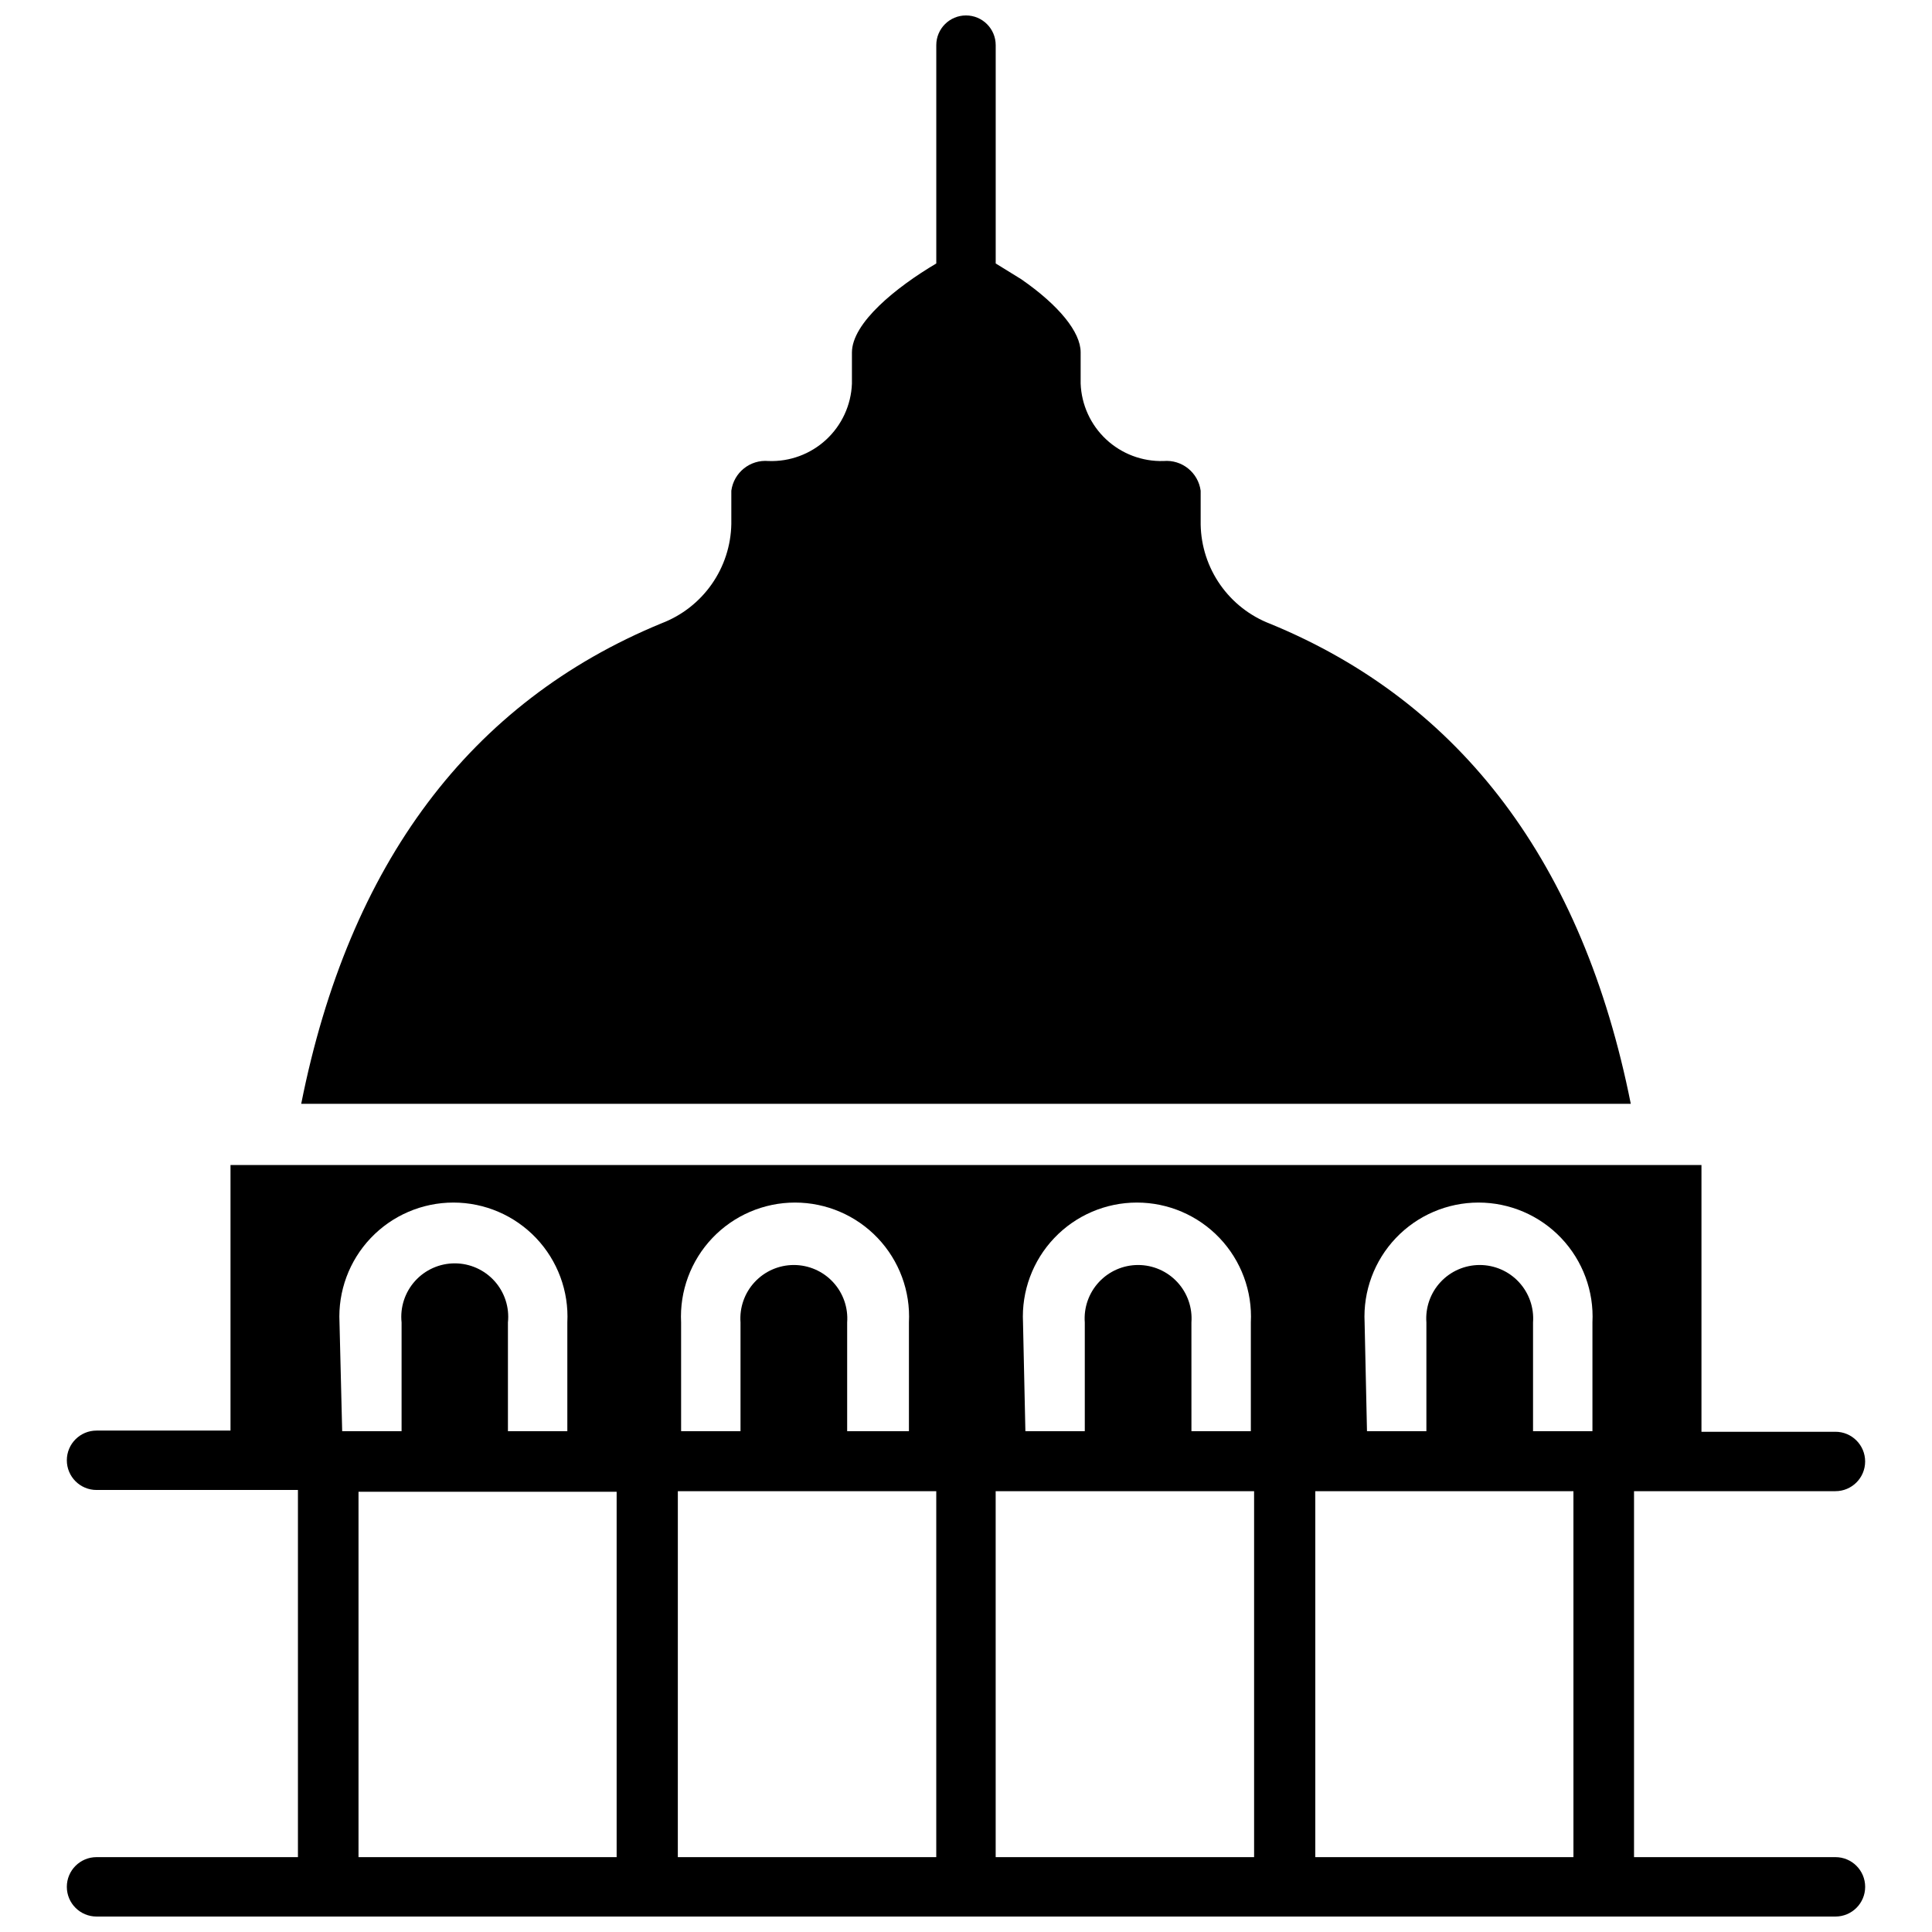 <?xml version="1.0" encoding="UTF-8"?>
<!-- Uploaded to: SVG Repo, www.svgrepo.com, Generator: SVG Repo Mixer Tools -->
<svg width="800px" height="800px" version="1.1" viewBox="144 144 512 512" xmlns="http://www.w3.org/2000/svg">
 <defs>
  <clipPath id="b">
   <path d="m223 148.09h354v288.91h-354z"/>
  </clipPath>
  <clipPath id="a">
   <path d="m161 452h478v199.9h-478z"/>
  </clipPath>
 </defs>
 <g>
  <g clip-path="url(#b)">
   <path d="m480.61 309.31c-5.34-2.051-9.945-5.648-13.227-10.332-3.281-4.684-5.09-10.242-5.195-15.961v-8.973c-0.652-4.832-4.984-8.297-9.84-7.871-5.633 0.168-11.102-1.898-15.219-5.746-4.113-3.848-6.539-9.172-6.746-14.801v-8.266c0-5.352-5.746-12.438-15.742-19.363l-6.769-4.176v-57.859c0-4.348-3.523-7.871-7.871-7.871s-7.875 3.523-7.875 7.871v57.859c-10.629 6.297-22.355 15.742-22.355 23.617v8.266c-0.227 5.644-2.68 10.969-6.828 14.809-4.144 3.836-9.645 5.871-15.293 5.66-4.856-0.426-9.184 3.039-9.84 7.871v8.816c-0.105 5.719-1.914 11.273-5.195 15.957-3.281 4.684-7.887 8.285-13.223 10.336-50.773 20.859-82.891 63.684-95.566 127.37l352.35-0.004c-12.676-63.527-44.793-106.35-95.566-127.21z"/>
  </g>
  <g clip-path="url(#a)">
   <path d="m630.41 636.16h-53.375v-96.984h53.375c4.348 0 7.871-3.523 7.871-7.871 0-4.348-3.523-7.871-7.871-7.871h-35.504v-70.691h-389.82v70.375h-35.5c-4.348 0-7.875 3.523-7.875 7.871 0 4.348 3.527 7.871 7.875 7.871h53.371v97.301h-53.371c-4.348 0-7.875 3.523-7.875 7.871s3.527 7.871 7.875 7.871h460.83c4.348 0 7.871-3.523 7.871-7.871s-3.523-7.871-7.871-7.871zm-69.43 0h-68.41v-96.984h68.406zm-168.86-96.984v96.984h-68.488l0.004-96.984zm15.742 0h68.488v96.984h-68.484zm97.773-44.715c-0.422-8.273 2.57-16.355 8.277-22.363 5.707-6.004 13.629-9.406 21.914-9.406 8.281 0 16.203 3.402 21.91 9.406 5.707 6.008 8.699 14.09 8.277 22.363v28.812h-15.742v-28.812c0.293-3.93-1.066-7.805-3.746-10.691-2.68-2.891-6.445-4.531-10.387-4.531-3.941 0-7.703 1.641-10.387 4.531-2.68 2.887-4.035 6.762-3.742 10.691v28.812h-15.742zm-90.527 0c-0.422-8.273 2.57-16.355 8.277-22.363 5.703-6.004 13.625-9.406 21.91-9.406 8.285 0 16.207 3.402 21.914 9.406 5.707 6.008 8.699 14.09 8.277 22.363v28.812h-15.742l-0.004-28.812c0.293-3.93-1.062-7.805-3.742-10.691-2.684-2.891-6.445-4.531-10.387-4.531-3.941 0-7.703 1.641-10.387 4.531-2.68 2.887-4.039 6.762-3.742 10.691v28.812h-15.742zm-90.609 0c-0.422-8.273 2.57-16.355 8.277-22.363 5.707-6.004 13.629-9.406 21.914-9.406 8.285 0 16.207 3.402 21.914 9.406 5.707 6.008 8.699 14.09 8.273 22.363v28.812h-16.371v-28.812c0.293-3.93-1.066-7.805-3.746-10.691-2.68-2.891-6.445-4.531-10.387-4.531s-7.703 1.641-10.383 4.531c-2.684 2.887-4.039 6.762-3.746 10.691v28.812h-15.742zm-90.527 0c-0.422-8.273 2.57-16.355 8.277-22.363 5.707-6.004 13.629-9.406 21.914-9.406 8.285 0 16.207 3.402 21.91 9.406 5.707 6.008 8.699 14.09 8.277 22.363v28.812h-15.742v-28.812c0.422-3.992-0.871-7.981-3.559-10.969-2.688-2.984-6.516-4.691-10.535-4.691-4.016 0-7.844 1.707-10.531 4.691-2.688 2.988-3.981 6.977-3.559 10.969v28.812h-15.742zm5.039 44.871h68.406v96.828h-68.406z"/>
  </g>
 </g>
</svg>